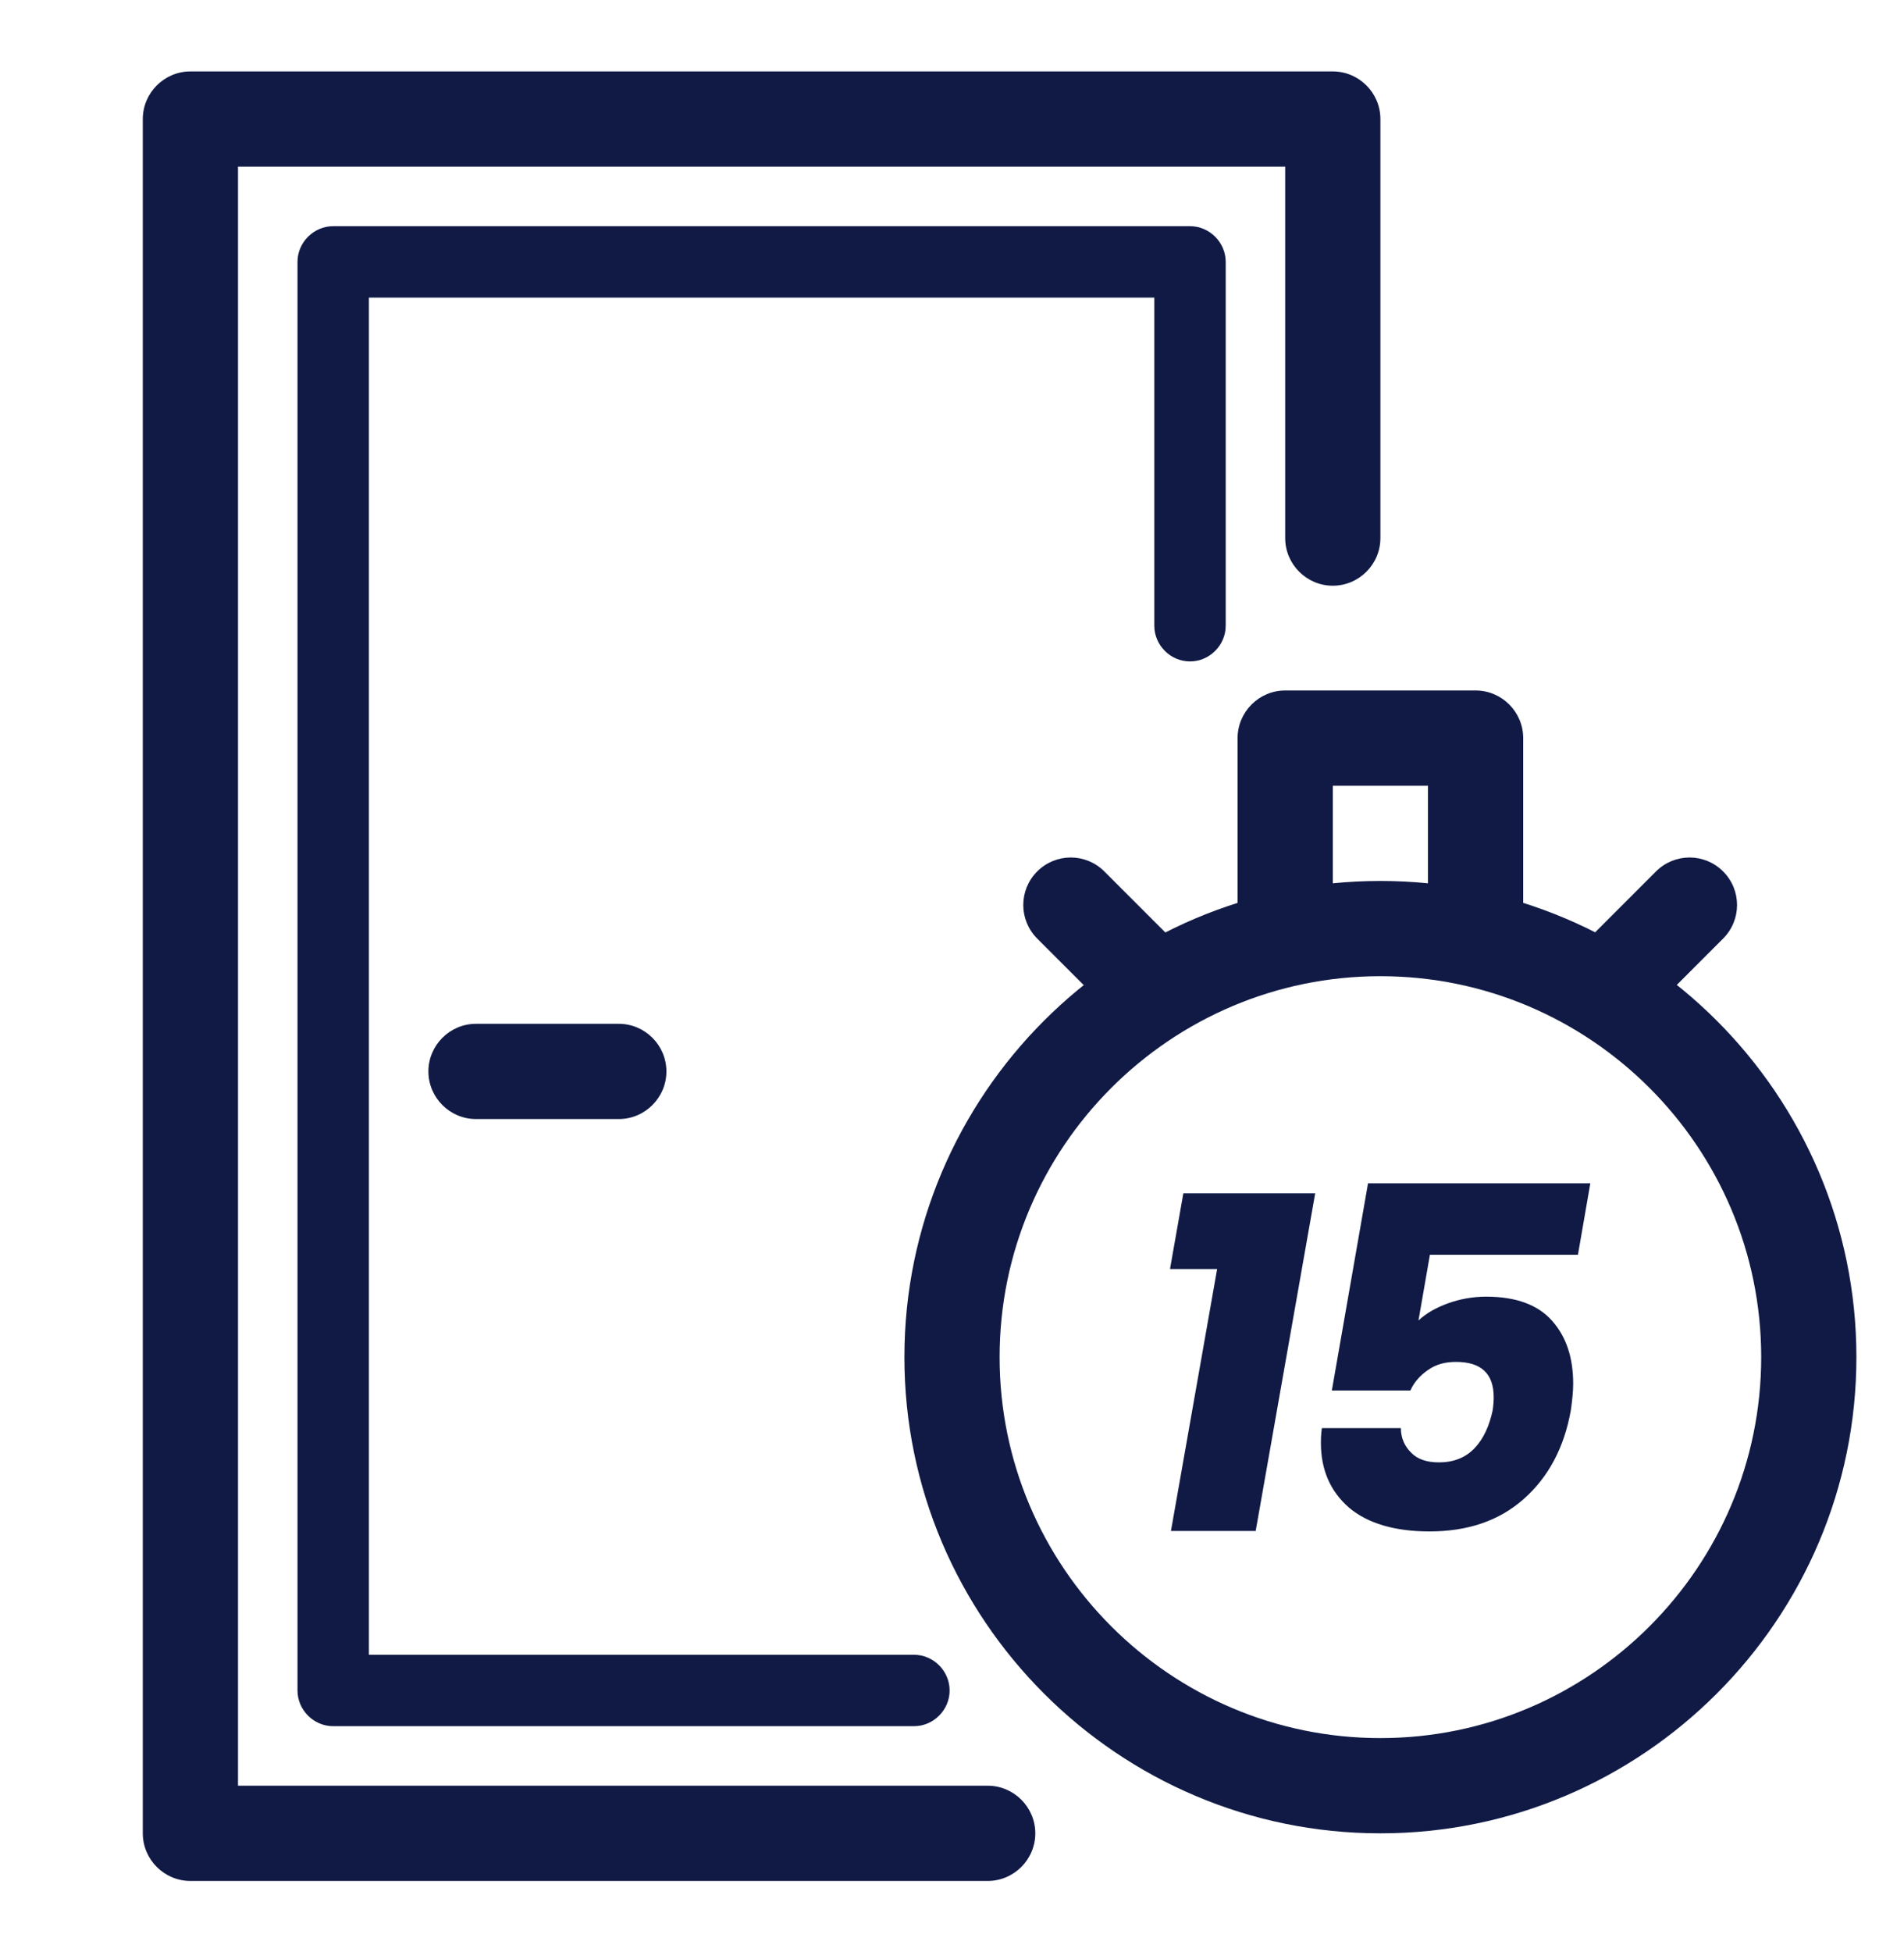 <?xml version="1.0" encoding="UTF-8" standalone="no"?>
<!DOCTYPE svg PUBLIC "-//W3C//DTD SVG 1.1//EN" "http://www.w3.org/Graphics/SVG/1.1/DTD/svg11.dtd">
<svg width="40" height="41" viewBox="0 0 40 41" version="1.1" xmlns="http://www.w3.org/2000/svg" xmlns:xlink="http://www.w3.org/1999/xlink" xml:space="preserve" xmlns:serif="http://www.serif.com/" style="fill-rule:evenodd;clip-rule:evenodd;stroke-linejoin:round;stroke-miterlimit:2;">
    <g id="_3._At_Your_Door_Within_15_Minutes">
        <path d="M20.75,39.5L4,39.5C3.45,39.5 3,39.05 3,38.5L3,2.5C3,1.95 3.45,1.5 4,1.5L28,1.5C28.55,1.5 29,1.95 29,2.5L29,11.3C29,11.85 28.55,12.3 28,12.3C27.45,12.3 27,11.85 27,11.3L27,3.5L5,3.5L5,37.5L20.75,37.5C21.3,37.5 21.75,37.95 21.75,38.5C21.75,39.05 21.3,39.5 20.75,39.5Z" style="fill:rgb(16,26,69);fill-rule:nonzero;"/>
        <path d="M19.2,36.25L7,36.25C6.59,36.25 6.25,35.91 6.25,35.5L6.25,5.5C6.25,5.09 6.59,4.75 7,4.75L25,4.75C25.41,4.75 25.75,5.09 25.75,5.5L25.75,13.14C25.75,13.55 25.41,13.89 25,13.89C24.59,13.89 24.25,13.55 24.25,13.14L24.25,6.25L7.75,6.25L7.75,34.75L19.2,34.75C19.61,34.75 19.95,35.09 19.95,35.5C19.95,35.91 19.61,36.25 19.2,36.25Z" style="fill:rgb(16,26,69);fill-rule:nonzero;"/>
        <path d="M13,23.5L10,23.5C9.45,23.5 9,23.05 9,22.5C9,21.95 9.45,21.5 10,21.5L13,21.5C13.55,21.5 14,21.95 14,22.5C14,23.05 13.55,23.5 13,23.5Z" style="fill:rgb(16,26,69);fill-rule:nonzero;"/>
        <path d="M29,38.5C23.49,38.5 19,34.01 19,28.5C19,22.99 23.49,18.5 29,18.5C34.51,18.5 39,22.99 39,28.5C39,34.01 34.51,38.5 29,38.5ZM29,20.5C24.59,20.5 21,24.09 21,28.5C21,32.91 24.59,36.5 29,36.5C33.41,36.5 37,32.91 37,28.5C37,24.09 33.41,20.5 29,20.5Z" style="fill:rgb(16,26,69);fill-rule:nonzero;"/>
        <g>
            <path d="M24.58,26.65L24.86,25.06L27.63,25.06L26.38,32.15L24.6,32.15L25.57,26.65L24.58,26.65Z" style="fill:rgb(16,26,69);fill-rule:nonzero;"/>
            <path d="M33.16,26.35L30.04,26.35L29.8,27.73C29.96,27.58 30.17,27.46 30.42,27.37C30.67,27.28 30.94,27.23 31.22,27.23C31.85,27.23 32.31,27.4 32.61,27.74C32.91,28.08 33.05,28.52 33.05,29.06C33.05,29.22 33.03,29.41 33,29.62C32.86,30.4 32.53,31.02 32.01,31.48C31.49,31.94 30.83,32.16 30.03,32.16C29.3,32.16 28.73,31.99 28.34,31.66C27.95,31.32 27.75,30.87 27.75,30.3C27.75,30.24 27.75,30.14 27.77,29.99L29.43,29.99C29.43,30.2 29.51,30.37 29.64,30.5C29.77,30.64 29.97,30.71 30.23,30.71C30.54,30.71 30.79,30.61 30.98,30.41C31.17,30.21 31.29,29.94 31.36,29.61C31.37,29.54 31.38,29.45 31.38,29.34C31.38,28.85 31.12,28.6 30.59,28.6C30.36,28.6 30.17,28.65 30,28.77C29.84,28.88 29.71,29.02 29.63,29.2L27.98,29.2L28.74,24.85L33.41,24.85L33.15,26.35L33.16,26.35Z" style="fill:rgb(16,26,69);fill-rule:nonzero;"/>
        </g>
        <path d="M31,20.5C30.45,20.5 30,20.05 30,19.5L30,16.5L28,16.5L28,19.5C28,20.05 27.55,20.5 27,20.5C26.45,20.5 26,20.05 26,19.5L26,15.5C26,14.95 26.45,14.5 27,14.5L31,14.5C31.55,14.5 32,14.95 32,15.5L32,19.5C32,20.05 31.55,20.5 31,20.5Z" style="fill:rgb(16,26,69);fill-rule:nonzero;"/>
        <path d="M34,21.5C33.74,21.5 33.49,21.4 33.29,21.21C32.9,20.82 32.9,20.19 33.29,19.8L34.79,18.3C35.18,17.91 35.81,17.91 36.2,18.3C36.59,18.69 36.59,19.32 36.2,19.71L34.7,21.21C34.5,21.41 34.25,21.5 33.99,21.5L34,21.5Z" style="fill:rgb(16,26,69);fill-rule:nonzero;"/>
        <path d="M24,21.5C23.74,21.5 23.49,21.4 23.29,21.21L21.79,19.71C21.4,19.32 21.4,18.69 21.79,18.3C22.18,17.91 22.81,17.91 23.2,18.3L24.7,19.8C25.09,20.19 25.09,20.82 24.7,21.21C24.5,21.41 24.25,21.5 23.99,21.5L24,21.5Z" style="fill:rgb(16,26,69);fill-rule:nonzero;"/>
    </g>
</svg>
